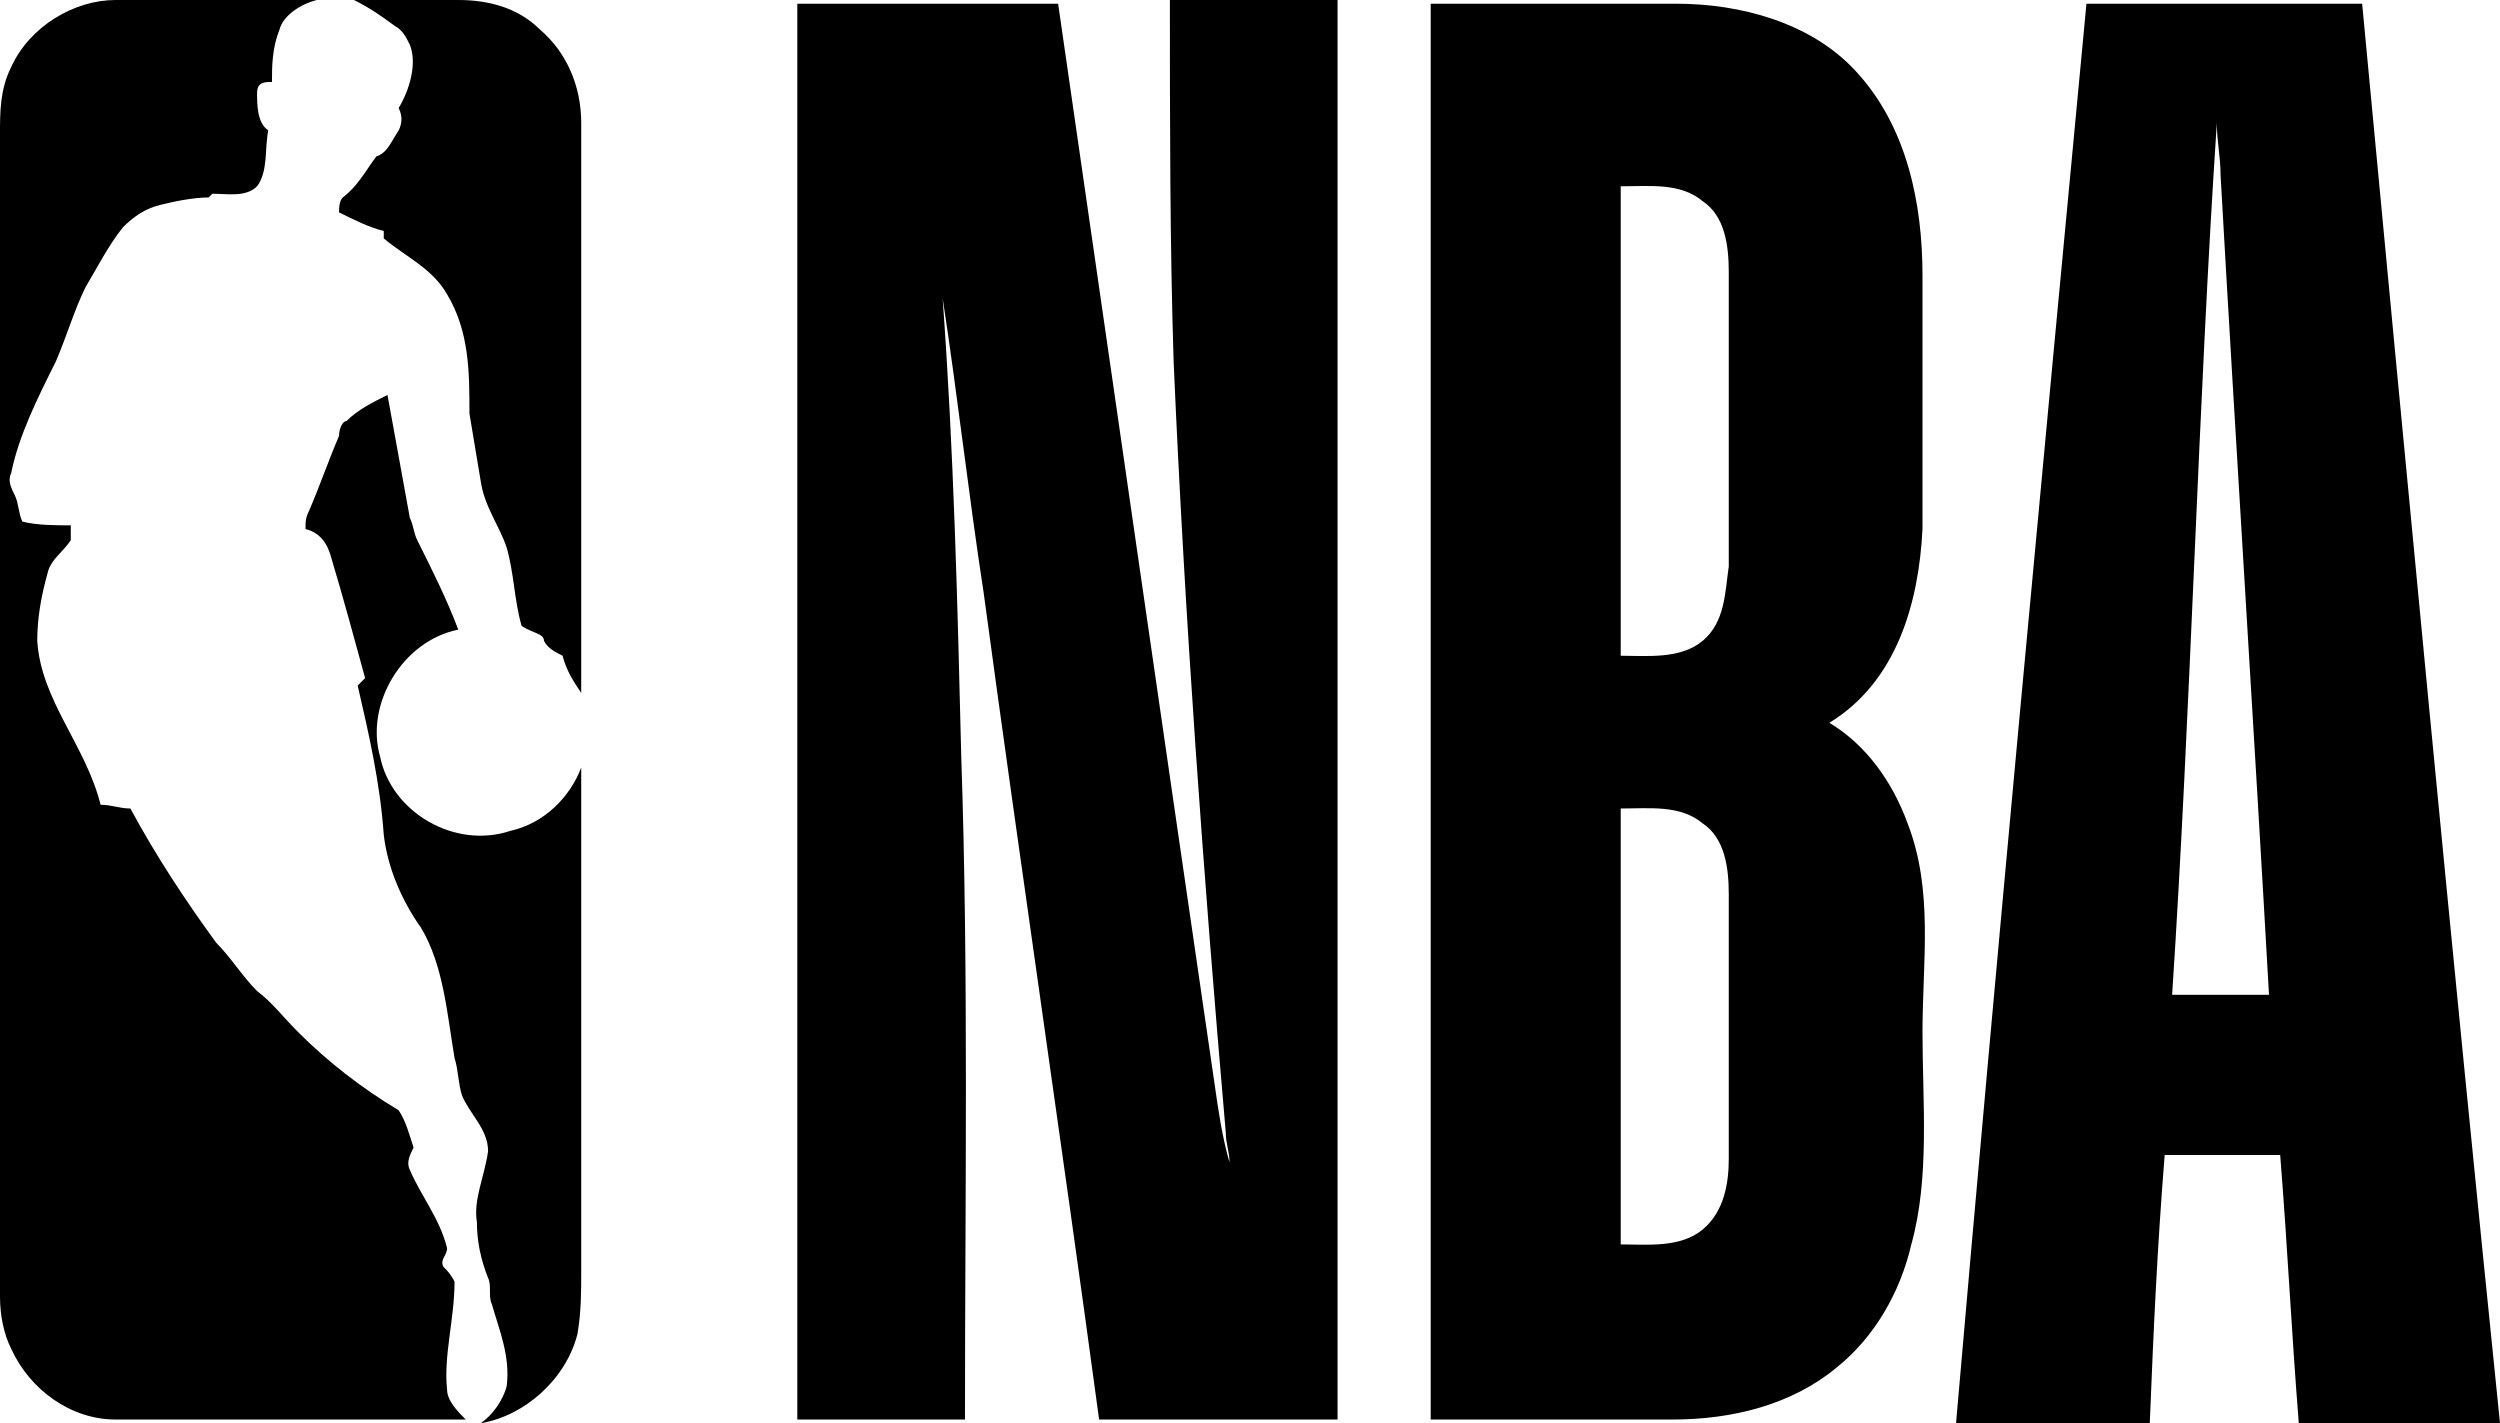 <?xml version="1.0" encoding="UTF-8"?><svg id="Layer_1" xmlns="http://www.w3.org/2000/svg" viewBox="0 0 67.1 38.2"><defs><style>.cls-1{fill-rule:evenodd;stroke-width:0px;}</style></defs><path class="cls-1" d="m9.5,0h2.8c.8,0,1.6.2,2.2.8.7.6,1.1,1.5,1.1,2.5v15.3c-.2-.3-.4-.6-.5-1-.2-.1-.4-.2-.5-.4,0-.2-.3-.2-.6-.4-.2-.7-.2-1.4-.4-2.1-.2-.6-.6-1.1-.7-1.8-.1-.6-.2-1.2-.3-1.8,0-1.1,0-2.2-.6-3.2-.4-.7-1.1-1-1.7-1.5v-.2c-.4-.1-.8-.3-1.2-.5,0-.1,0-.3.1-.4.4-.3.6-.7.9-1.1.3-.1.4-.4.6-.7.1-.2.1-.4,0-.6.3-.5.5-1.2.3-1.7-.1-.2-.2-.4-.4-.5-.4-.3-.7-.5-1.1-.7h0Zm-.2,11.3c.3-.3.7-.5,1.1-.7.2,1.1.4,2.2.6,3.3.1.2.1.4.2.6.4.8.8,1.6,1.1,2.4-1.5.3-2.5,2-2.1,3.4.3,1.5,2,2.5,3.5,2,.9-.2,1.6-.9,1.9-1.7v13.5c0,.6,0,1.1-.1,1.7-.3,1.2-1.4,2.2-2.6,2.4.3-.2.6-.6.7-1,.1-.8-.2-1.5-.4-2.2-.1-.2,0-.5-.1-.7-.2-.5-.3-1-.3-1.5-.1-.6.2-1.2.3-1.9,0-.6-.5-1-.7-1.5-.1-.3-.1-.7-.2-1-.2-1.2-.3-2.5-.9-3.5-.5-.7-.9-1.6-1-2.5-.1-1.4-.4-2.7-.7-4q.1-.1.2-.2c-.3-1.1-.6-2.2-.9-3.2-.1-.4-.3-.7-.7-.8,0-.2,0-.3.1-.5.3-.7.5-1.3.8-2,0-.2.1-.4.2-.4Z"/><path class="cls-1" d="m.3,1.8C.8.7,2,0,3.1,0h5.4c-.4.1-.9.4-1,.8-.2.5-.2,1-.2,1.4-.2,0-.4,0-.4.3s0,.8.3,1c-.1.5,0,1.1-.3,1.5-.3.3-.8.2-1.2.2l-.1.1c-.4,0-.9.1-1.3.2-.4.1-.7.3-1,.6-.4.5-.7,1.1-1,1.6-.3.6-.5,1.3-.8,2-.5,1-1,2-1.2,3-.1.2,0,.4.1.6.1.2.1.5.2.7.4.1.9.1,1.3.1v.4c-.2.3-.5.5-.6.8-.2.7-.3,1.3-.3,1.9.1,1.6,1.3,2.8,1.7,4.4.3,0,.5.1.8.1.7,1.3,1.5,2.5,2.3,3.6.4.4.7.9,1.1,1.3.4.3.7.7,1.1,1.1.8.8,1.7,1.5,2.7,2.1.2.3.3.7.4,1-.1.2-.2.4-.1.6.3.7.8,1.3,1,2.1,0,.2-.2.3-.1.5.1.1.2.2.3.4,0,1-.3,2-.2,2.9,0,.3.3.6.5.8H3.1c-1.2,0-2.3-.8-2.8-1.9-.2-.4-.3-.9-.3-1.4V3.6c0-.6,0-1.2.3-1.8H.3ZM21.4.1h7c1.4,9.7,2.8,19.4,4.2,29,.1.7.2,1.4.4,2.1,0-.3-.1-.5-.1-.8-.6-6.9-1.1-13.8-1.4-20.7-.1-3.2-.1-6.4-.1-9.7h4.5v38.1h-6.4c-1-7.4-2.1-14.8-3.1-22.2-.4-2.6-.7-5.3-1.1-7.9.3,4.1.4,8.2.5,12.3.2,5.9.1,11.9.1,17.8h-4.5c0-12.6,0-25.3,0-38ZM38.4.1h6.6c1.7,0,3.6.5,4.8,1.8,1.4,1.5,1.8,3.6,1.8,5.5v6.8c-.1,2-.7,4.1-2.5,5.2,1,.6,1.7,1.6,2.1,2.7.7,1.8.4,3.7.4,5.6s.2,3.9-.3,5.7c-.3,1.3-1,2.5-2,3.3-1.2,1-2.8,1.4-4.4,1.4h-6.5c0-12.6,0-25.3,0-38h0Zm5.1,4.9v12.6c.7,0,1.6.1,2.2-.4.6-.5.6-1.3.7-2v-7.9c0-.7-.1-1.5-.7-1.9-.6-.5-1.4-.4-2.2-.4Zm0,16.7v11.7c.7,0,1.6.1,2.2-.4.6-.5.7-1.3.7-1.9v-7.1c0-.7-.1-1.5-.7-1.9-.6-.5-1.4-.4-2.2-.4h0ZM56,.1h7.4c1.2,12.7,2.4,25.4,3.7,38.1h-5.4c-.2-2.5-.3-4.7-.5-7.2h-3.1c-.2,2.5-.3,4.7-.4,7.2h-5.2c1.1-12.7,2.3-25.4,3.5-38.1h0Zm2.3,26.6h2.6c-.4-7.1-.9-14.9-1.3-22,0-.5-.1-.9-.1-1.4-.5,7.5-.7,15.8-1.2,23.4Z"/></svg>